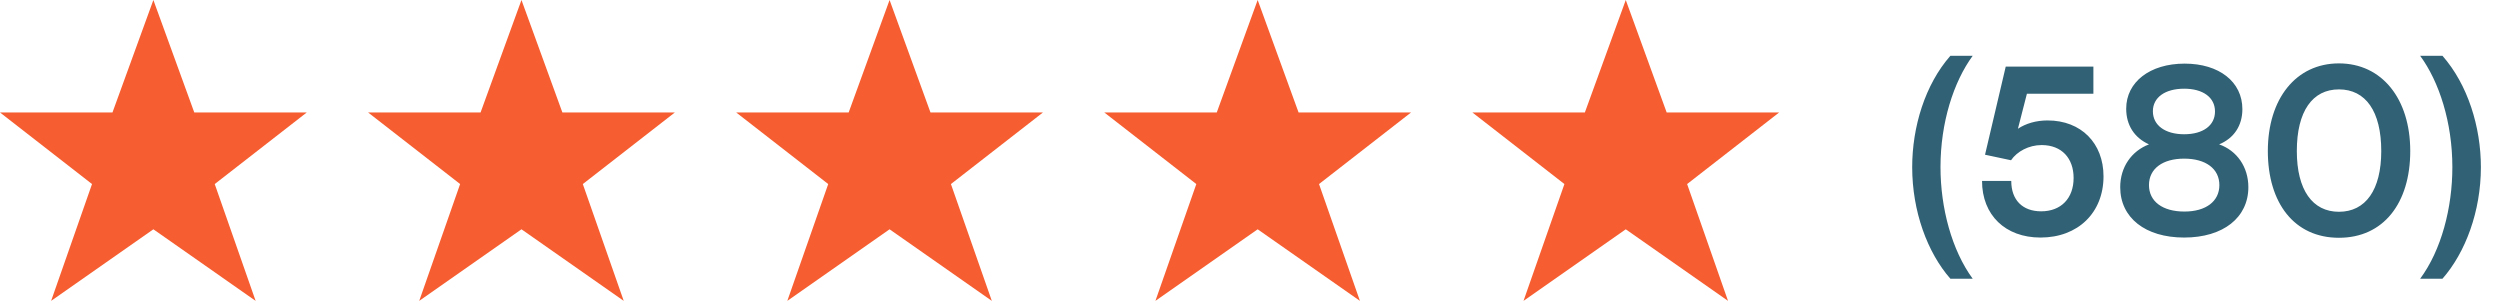 <svg width="163" height="20" viewBox="0 0 163 20" fill="none" xmlns="http://www.w3.org/2000/svg">
<path d="M7.333 7.333L10 0L12.667 7.333H20L14 12L16.667 19.617L10 14.95L3.333 19.617L6 12L0 7.333H7.333Z" fill="#F65D30"/>
<path d="M31.333 7.333L34 0L36.667 7.333H44L38 12L40.667 19.617L34 14.95L27.333 19.617L30 12L24 7.333H31.333Z" fill="#F65D30"/>
<path d="M55.333 7.333L58 0L60.667 7.333H68L62 12L64.667 19.617L58 14.95L51.333 19.617L54 12L48 7.333H55.333Z" fill="#F65D30"/>
<path d="M79.333 7.333L82 0L84.667 7.333H92L86 12L88.667 19.617L82 14.95L75.333 19.617L78 12L72 7.333H79.333Z" fill="#F65D30"/>
<path d="M103.333 7.333L106 0L108.667 7.333H116L110 12L112.667 19.617L106 14.95L99.333 19.617L102 12L96 7.333H103.333Z" fill="#F65D30"/>
<path d="M128.62 18.173H127.165C125.665 16.463 124.675 13.778 124.675 10.898C124.675 8.273 125.515 5.513 127.165 3.638H128.62C127.375 5.333 126.52 7.988 126.52 10.898C126.52 13.553 127.255 16.313 128.62 18.173ZM133.039 15.488C130.744 15.488 129.229 14.018 129.229 11.798H131.134C131.134 13.043 131.869 13.778 133.084 13.778C134.374 13.778 135.199 12.938 135.199 11.603C135.199 10.328 134.434 9.458 133.114 9.458C132.274 9.458 131.509 9.878 131.119 10.448L129.424 10.088L130.774 4.343H136.489V6.113H132.154L131.569 8.393C132.094 8.048 132.754 7.853 133.504 7.853C135.694 7.853 137.149 9.338 137.149 11.498C137.149 13.868 135.484 15.488 133.039 15.488ZM138.238 12.203C138.238 10.898 138.973 9.848 140.113 9.413C139.153 8.978 138.628 8.153 138.628 7.088C138.628 5.348 140.173 4.148 142.438 4.148C144.688 4.148 146.203 5.333 146.203 7.118C146.203 8.183 145.663 9.008 144.688 9.413C145.843 9.818 146.593 10.883 146.593 12.203C146.593 14.183 144.958 15.488 142.408 15.488C139.873 15.488 138.238 14.198 138.238 12.203ZM140.368 7.253C140.368 8.168 141.163 8.753 142.408 8.753C143.638 8.753 144.418 8.183 144.418 7.268C144.418 6.353 143.638 5.783 142.408 5.783C141.163 5.783 140.368 6.353 140.368 7.253ZM140.113 12.068C140.113 13.133 140.998 13.793 142.423 13.793C143.818 13.793 144.703 13.133 144.703 12.068C144.703 11.003 143.818 10.343 142.408 10.343C140.998 10.343 140.113 11.003 140.113 12.068ZM147.863 9.848C147.863 6.443 149.693 4.133 152.498 4.133C155.303 4.133 157.148 6.443 157.148 9.848C157.148 13.238 155.408 15.503 152.498 15.503C149.588 15.503 147.863 13.238 147.863 9.848ZM149.753 9.848C149.753 12.383 150.773 13.808 152.498 13.808C154.238 13.808 155.258 12.383 155.258 9.848C155.258 7.253 154.238 5.828 152.498 5.828C150.773 5.828 149.753 7.253 149.753 9.848ZM159.249 18.173H157.794C159.174 16.313 159.894 13.553 159.894 10.898C159.894 7.988 159.039 5.333 157.794 3.638H159.249C160.899 5.513 161.754 8.273 161.754 10.898C161.754 13.778 160.749 16.463 159.249 18.173Z" fill="#316174"/>
</svg>
